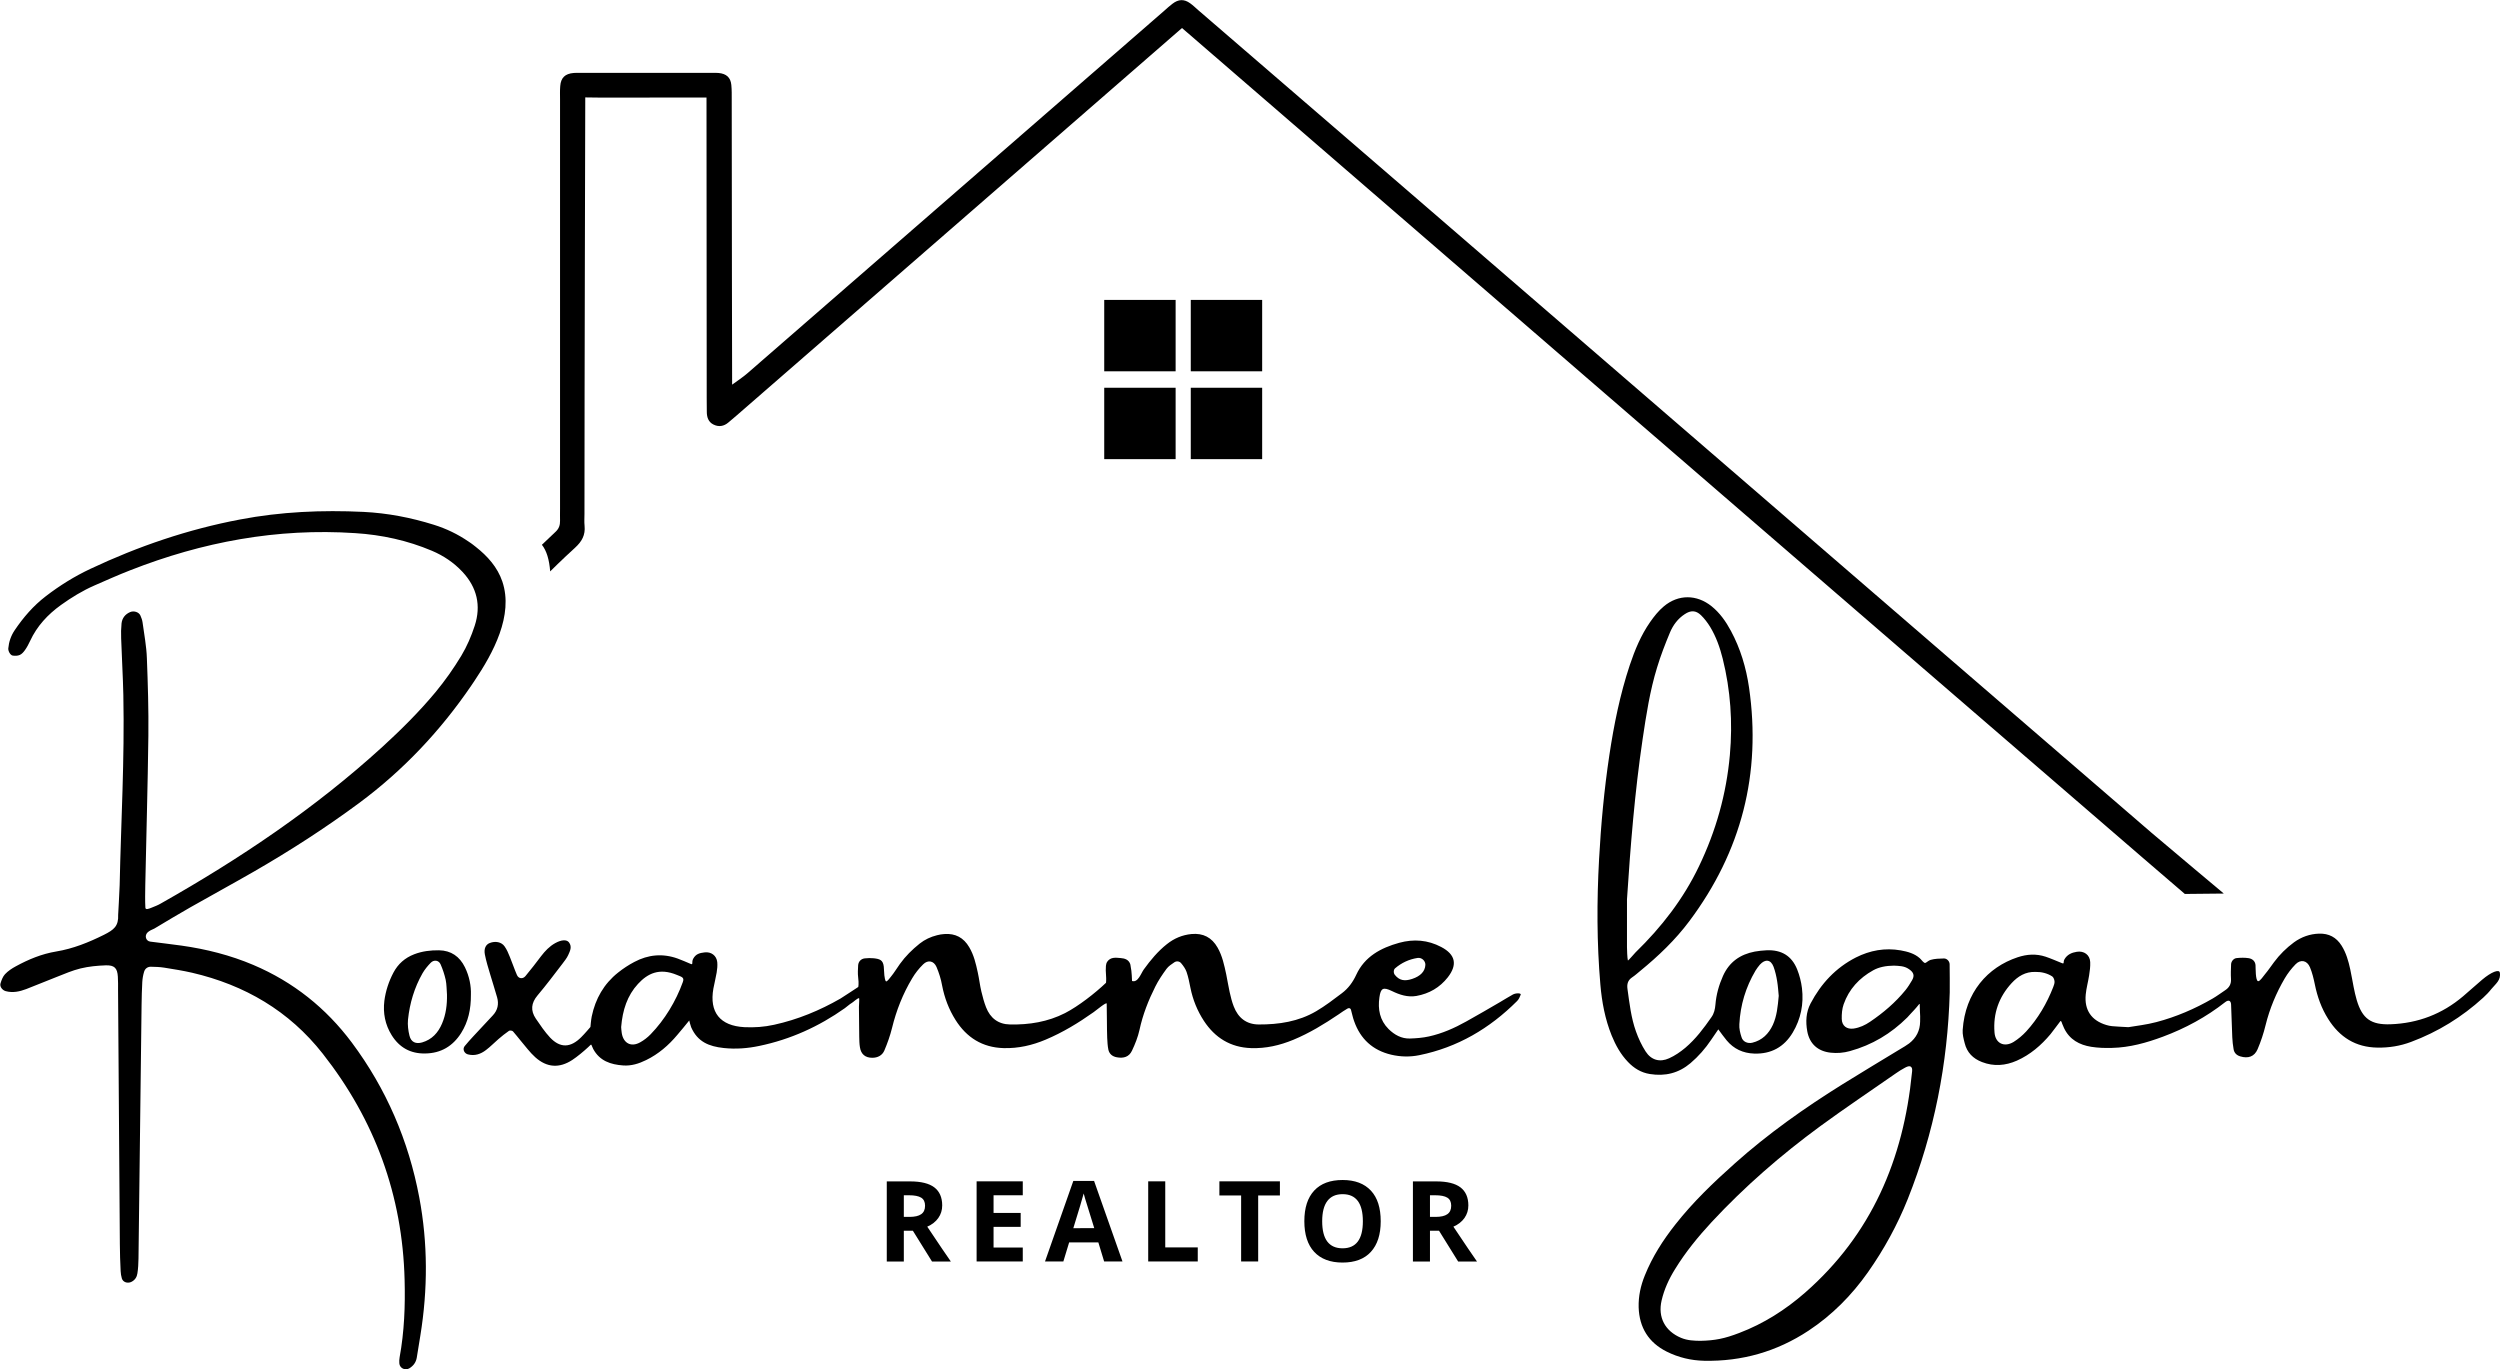 <?xml version="1.0" encoding="utf-8"?>
<!-- Generator: Adobe Illustrator 26.3.1, SVG Export Plug-In . SVG Version: 6.00 Build 0)  -->
<svg version="1.1" id="Layer_1" xmlns="http://www.w3.org/2000/svg" xmlns:xlink="http://www.w3.org/1999/xlink" x="0px" y="0px"
	 viewBox="0 0 2507.4 1373.3" style="enable-background:new 0 0 2507.4 1373.3;" xml:space="preserve">
<g>
	<path d="M906.5,1234.4v30.9h-17.1v-80.4h23.4c10.9,0,19,2,24.3,6c5.2,4,7.9,10,7.9,18.1c0,4.7-1.3,8.9-3.9,12.6
		c-2.6,3.7-6.3,6.6-11.1,8.7c12.1,18.1,20,29.8,23.7,35h-18.9l-19.2-30.9H906.5z M906.5,1220.5h5.5c5.4,0,9.4-0.9,11.9-2.7
		c2.6-1.8,3.9-4.6,3.9-8.5c0-3.8-1.3-6.5-3.9-8.1c-2.6-1.6-6.7-2.4-12.2-2.4h-5.2V1220.5z M1025.8,1265.2h-46.3v-80.4h46.3v14h-29.3
		v17.7h27.2v14h-27.2v20.7h29.3V1265.2z M1107.4,1265.2l-5.8-19.1h-29.3l-5.8,19.1h-18.4l28.4-80.8h20.8l28.5,80.8H1107.4z
		 M1097.5,1231.8c-5.4-17.3-8.4-27.2-9.1-29.4c-0.7-2.3-1.2-4.1-1.5-5.4c-1.2,4.7-4.7,16.3-10.4,34.8H1097.5z M1151.6,1265.2v-80.4
		h17.1v66.3h32.6v14.1H1151.6z M1261.9,1265.2h-17.1V1199H1223v-14.2h60.7v14.2h-21.8V1265.2z M1384.8,1224.9
		c0,13.3-3.3,23.5-9.9,30.7c-6.6,7.2-16.1,10.7-28.4,10.7c-12.3,0-21.8-3.6-28.4-10.7s-9.9-17.4-9.9-30.8s3.3-23.6,9.9-30.7
		c6.6-7.1,16.1-10.6,28.5-10.6c12.4,0,21.8,3.6,28.4,10.7S1384.8,1211.5,1384.8,1224.9z M1326.1,1224.9c0,9,1.7,15.8,5.1,20.3
		c3.4,4.5,8.5,6.8,15.3,6.8c13.6,0,20.4-9,20.4-27.1c0-18.1-6.8-27.2-20.3-27.2c-6.8,0-11.9,2.3-15.3,6.8
		C1327.8,1209.1,1326.1,1215.9,1326.1,1224.9z M1434.2,1234.4v30.9h-17.1v-80.4h23.4c10.9,0,19,2,24.3,6c5.2,4,7.9,10,7.9,18.1
		c0,4.7-1.3,8.9-3.9,12.6c-2.6,3.7-6.3,6.6-11.1,8.7c12.1,18.1,20,29.8,23.7,35h-18.9l-19.2-30.9H1434.2z M1434.2,1220.5h5.5
		c5.4,0,9.4-0.9,11.9-2.7c2.6-1.8,3.9-4.6,3.9-8.5c0-3.8-1.3-6.5-3.9-8.1c-2.6-1.6-6.7-2.4-12.2-2.4h-5.2V1220.5z"/>
	<path d="M1265.9,372.4h-71.6v-71.6h71.6V372.4z M1194.3,460.5h71.6v-71.6h-71.6V460.5z M1179.1,300.8h-71.6v71.6h71.6V300.8z
		 M1107.5,460.5h71.6v-71.6h-71.6V460.5z"/>
	<path d="M1517.3,997.5c-4.4,2.4-8.6,5.1-12.9,7.6c-11.2,6.5-22.4,13.1-33.8,19.4c-11.8,6.6-24.2,12.1-37.4,15
		c-6.3,1.4-12.8,1.9-19.2,2.1c-8.4,0.2-15.4-3.7-21.3-9.5c-8.9-8.9-10.9-19.9-9.2-31.8c1.3-9.3,3.7-10.6,12.6-6.3
		c7.8,3.8,15.8,6.4,24.5,4.9c12.8-2.3,23.4-8.4,31.5-18.7c9.9-12.7,7.7-22.9-6.6-30.4c-13.4-7.1-27.6-8.2-42.2-4.2
		c-18.4,5.1-34.6,13.8-43,32c-3.5,7.6-8.1,13.8-14.5,18.6c-8.3,6.3-16.7,12.7-25.7,18c-17.7,10.4-37.5,13.4-57.7,13.3
		c-12.4-0.1-20.6-6.7-25-18.1c-1.8-4.6-3-9.5-4.1-14.4c-1.3-5.8-2.2-11.8-3.4-17.6c-2-9.3-3.9-18.6-8.7-27
		c-5.8-10.2-14.5-14.7-26.2-13.6c-9.2,0.9-17.3,4.3-24.6,10.1c-9.1,7.2-16.4,16-23.2,25.4c-2.7,3.7-5.8,13.6-11.8,11.6
		c0,0-0.3-10.4-1.3-14.1c-0.2-1-0.2-2-0.5-2.9c-1.6-4.4-5.4-5.7-9.5-6c-4.9-0.4-10.2-1.3-13.6,3.7c-0.8,1.2-1.2,2.8-1.3,4.2
		c-0.2,3-0.2,6,0.1,9c0.4,4.8,0,7.9,0,7.9c-10.9,10.4-27.7,23.5-41.1,30.4c-17.3,8.8-35.9,11.8-55.2,11.4
		c-11.8-0.2-19.8-6.4-24-17.2c-2-5.1-3.4-10.4-4.7-15.8c-1.5-6.3-2.2-12.8-3.6-19.1c-1.9-8.8-3.9-17.5-8.6-25.4
		c-5.6-9.6-13.9-14-24.9-13.2c-2.5,0.2-5,0.5-7.4,1.2c-6.4,1.6-12.2,4.3-17.4,8.4c-7.5,6-14.2,12.6-19.8,20.4
		c-3.2,4.4-5.7,8.8-9.2,13c-0.8,1-3.5,4.7-4.6,4.5c-1.1-0.2-1.6-4.7-1.8-6c-0.4-3.5-0.3-6.5-0.6-8.9c-0.8-6.6-4-7.6-10.1-8.3
		c-2.9-0.3-6-0.2-8.9,0.1c-3.8,0.4-6.4,3.2-6.7,6.9c-0.2,4-0.5,8,0,12c0.9,6.9,0.1,9.8,0.1,9.8c-3.4,2.1-14.4,9.6-17.8,11.6
		c-20.9,12-42.9,21.1-66.6,26.3c-9.9,2.2-19.8,2.9-29.8,2.4c-24.4-1.3-35.3-14.9-31.1-38.7c1-5.4,2.4-10.7,3.3-16.1
		c0.6-3.4,0.9-7,0.6-10.4c-0.7-6.6-6.1-10.6-12.7-9.8c-5.1,0.6-8.8,1.6-11.4,6.3c-2,3.6,0.4,6.6-2.7,5.2c-2.3-1-10.5-4.5-12.9-5.3
		c-15-5.4-29.6-4-43.5,3.4c-5.7,3-11.2,6.6-16.2,10.6c-14.3,11.3-22.8,26.3-26.5,44c-0.7,3.4-1.3,10.6-1.3,10.6s-5.9,7-9.3,10.3
		c-10.6,10.6-20.9,11.1-31.1,0.4c-5.4-5.8-9.9-12.5-14.4-19.1c-5.4-8-4.7-15.6,1.7-23.2c8.7-10.3,16.8-21.1,25-31.8
		c2.1-2.8,4.4-5.6,5.8-8.7c1.8-4,4.1-8.3,0.8-12.7c-2.2-3-7.5-2.8-13.8,0.7c-5.8,3.2-10.2,7.9-14.2,13.1c-5.1,6.8-10.3,13.5-15.7,20
		c-2.7,3.2-6.9,2.6-8.5-1.1c-2.6-5.9-4.6-12.1-7.1-18.1c-1.5-3.7-3-7.4-5.3-10.6c-3.1-4.5-9.3-5.6-14.9-3.4c-3.9,1.5-6,5.5-4.9,11.4
		c1.3,6.8,3.4,13.5,5.4,20.2c2.2,7.7,4.8,15.2,6.9,22.9c1.9,6.7,0.6,12.9-4.3,18.1c-6.5,6.9-13,13.8-19.4,20.8
		c-3,3.3-6.1,6.6-8.9,10.1c-2.3,3-0.4,7.2,3.3,8.2c6.9,1.8,12.9-0.3,18.2-4.4c4.4-3.3,8.2-7.3,12.4-10.9c3.4-2.9,6.9-5.8,10.6-8.3
		c0.9-0.6,3.2-0.3,4,0.5c2.7,2.9,5,6.2,7.6,9.2c4.9,5.7,9.3,11.9,14.8,16.8c11.6,10.4,24.1,11.2,37.1,2.7
		c4.9-3.2,11.5-8.7,15.8-12.7c4.4-4.1,2.5-3.4,5.2,1.7c6.5,12,17.5,15.6,30,16.5c8.2,0.6,15.8-1.8,23.1-5.4
		c12.3-6,22.5-14.8,31.2-25.2c3.2-3.8,8.3-9.8,12-14.5c0,0,1.3,5.4,1.9,6.7c6.4,14.7,17.8,19.3,32.6,20.9c12.1,1.3,24,0.4,35.8-2.1
		c31.2-6.5,59.7-19.4,85.7-37.8c2.4-1.7,4.6-3.9,7.2-5.4c1.5-0.9,5.4-4.7,7.1-4.7c0.5,0-0.1,7.3-0.1,8.7c0.3,10.5,0,19.6,0.3,30.1
		c0.1,3.5,0.1,7,0.7,10.5c1.1,7,5.4,10.5,12.4,10.5c5.5,0,10-2.4,12.1-7.3c3.1-7.3,5.8-14.9,7.7-22.6c4.3-17.6,10.9-34.3,20.2-49.8
		c3-5.1,6.8-9.9,11-14c4.8-4.8,10.7-3.6,13.4,2.6c2.5,5.9,4.5,12.2,5.6,18.5c2.4,12.5,6.8,24.1,13.5,34.7
		c11.1,17.6,26.9,27.6,48.2,28.2c14.8,0.4,28.7-2.8,42.2-8.5c17.1-7.2,32.9-16.8,48-27.5c2.8-2,13.2-10.7,13.2-8.6
		c0.3,10,0.1,24.4,0.5,34.4c0.2,4,0.4,8,1.2,11.9c1,4.2,4,6.7,8.4,7.5c6.9,1.3,12.3-0.4,15.2-6.5c3.2-6.7,6-13.8,7.6-21
		c3.3-15.3,8.9-29.6,15.9-43.5c3.1-6.2,7.1-12.1,11.2-17.7c2-2.7,5.1-4.7,7.9-6.6c2.3-1.5,5.2-1,6.8,1c2.2,2.6,4.3,5.6,5.4,8.7
		c1.8,5.2,2.8,10.6,3.9,16c2.4,11.9,6.9,23,13.5,33.1c11.1,16.9,26.6,26.6,47.3,27.3c14.8,0.5,28.7-2.7,42.3-8.3
		c16.2-6.7,31.1-15.8,45.6-25.6c2.9-2,5.7-4,8.7-5.7c1.2-0.7,3-0.8,3.6,1.2c1.1,3.8,1.8,7.8,3.2,11.5c6.3,17.8,18.6,29.1,37.1,33.5
		c9.4,2.2,18.9,2.4,28.2,0.5c38.4-7.8,70.6-26.8,98.1-54.3c1.7-1.7,2.8-4.1,3.6-6.3C1526,995.9,1520.3,995.8,1517.3,997.5z
		 M1399.2,971.2c6.5-5.6,14.1-9.1,22.5-10.4c4.2-0.7,8,2.9,7.9,6.9c-0.3,6.5-4.8,11.3-13.2,14.1c-7.8,2.6-12.9,1.5-17.3-3.9
		C1397.5,976.1,1397.5,972.7,1399.2,971.2z M684.8,985.1c-6.8,18.9-18.1,37.7-32.2,52.2c-3.1,3.2-6.7,6-10.5,8.1
		c-9,5.1-16.8,1.1-18.5-9.2c-0.4-2.4-0.5-4.9-0.6-6.1c1.4-17,6.1-31.6,16.9-43.3c9.7-10.5,21.4-16.3,39-9
		C684,979.9,686.6,980.3,684.8,985.1z M1949.6,961.3c-4.4,0.1-9,0.2-13.2,1.4c-2.2,0.6-4.4,2.9-5.4,3.1c-1.6,0.3-3.8-3.2-5.5-4.7
		c-5.4-4.8-12.1-6.6-19.1-7.9c-15.9-2.8-30.9,0-45,7.1c-20.2,10.3-35,26.2-45.5,46.2c-4.6,8.8-5,18.3-3.3,27.8
		c2.3,12.6,10.6,20.1,23.5,21.5c6.5,0.7,12.9,0.2,19.3-1.6c22.2-6.1,41.2-17.5,57.5-33.7c2.5-2.5,4.6-5.3,7.1-7.7
		c0.8-0.7,3.7-4.3,4.9-5.8c0.2-0.2,0.5-0.1,0.5,0.2c0,1.8,0.1,6,0.2,6.9c0.3,3.5,0.3,7,0.2,10.5c-0.1,9.1-3.9,16.4-11,21.9
		c-2.8,2.1-5.8,3.8-8.8,5.6c-19.2,11.7-38.5,23.2-57.6,35.1c-38.2,23.8-74.9,49.7-108.5,79.7c-21.3,19-41.8,38.6-59.5,61.1
		c-12.4,15.7-23.2,32.5-30.7,51.2c-4.2,10.3-6.5,20.9-6.2,32.1c0.7,20.3,10,35.2,28.1,44.3c11.8,5.9,24.4,8.9,37.5,9.2
		c38,0.8,73-9.2,104.8-30.2c23.6-15.6,43.2-35.4,59.5-58.5c16.2-23,29.6-47.5,40-73.5c26.5-66.5,40.1-135.8,42.1-207.2
		c0-9.5,0.1-19-0.1-28.5C1955.2,963.9,1952.6,961.2,1949.6,961.3z M1917.7,983.2c-2,3.4-4.1,6.8-6.6,9.9
		c-10.1,12.4-22.2,22.7-35.5,31.7c-5,3.4-10.4,5.9-16.4,6.8c-6.9,1-11.9-2.7-12-9.7c-0.1-4.9,0.3-10.1,1.9-14.6
		c5.3-15.2,15.7-26.4,29.6-34.1c5.7-3.2,12.7-4.6,20.8-4.7c4.8,0.3,10.3,0.1,15.1,3.5C1919.3,975.2,1920.5,978.4,1917.7,983.2z
		 M1917.6,1076c-8.5,86.7-40.5,162.1-107.2,220.5c-19.7,17.2-41.5,31.1-66,40.4c-14.8,5.7-24.4,7.6-39.1,7.9
		c-5.8-0.1-12.7-0.2-19.3-3c-16-6.7-23.4-20.5-19.5-37.4c2.6-11.3,7.4-21.7,13.5-31.5c10.5-17.1,23.1-32.5,36.7-47.2
		c33.1-35.6,69.6-67.3,108.7-96c25-18.3,50.7-35.5,76.1-53.2c2.9-2,5.8-3.9,8.9-5.5c1.6-0.9,4-2,5.4-1.5
		C1918.4,1070.6,1917.9,1073.6,1917.6,1076z M1695.5,1066.3c8-6.8,14.9-14.7,20.8-23.5c2.2-3.3,4.5-6.5,7.1-10.4
		c3.1,4.1,5.6,7.8,8.4,11.1c7.1,8.5,16.3,12.8,27.5,13.2c17,0.6,30-6.5,38.7-21c8.2-13.7,11.2-28.8,9.3-44.6
		c-0.8-6.4-2.4-12.8-4.8-18.8c-5.5-13.7-15.8-19.8-30.6-19.2c-4,0.2-8,0.6-11.9,1.3c-14.7,2.8-25.6,10.4-31.9,24.4
		c-4.1,9.2-6.8,18.8-7.6,28.8c-0.4,4.6-1.3,8.8-4,12.6c-7.7,11.1-15.8,21.9-26.2,30.7c-4.9,4.1-10.4,7.9-16.2,10.5
		c-9.3,4.3-18,1.9-23.6-6.8c-4-6.2-7.2-13.1-9.7-20.1c-4.9-13.7-6.5-28.2-8.5-42.5c-0.7-4.9,0.3-8.8,4.6-11.7
		c2.9-1.9,5.5-4.3,8.2-6.5c18.2-14.9,35.2-31.1,49.3-50c52.2-69.8,72.3-148,59.8-234.3c-2.9-19.8-8.6-39-18.2-56.8
		c-5-9.3-11-17.9-19.3-24.6c-14.9-12-33.4-12.2-48,0.1c-5.3,4.4-9.7,10-13.7,15.7c-9.2,13.2-15.3,28-20.4,43.2
		c-9.8,29.5-15.9,59.8-20.5,90.4c-5.2,34.6-8.4,69.4-10.3,104.3c-2.3,42-2.3,83.9,1.3,125.7c1.5,17.5,4.7,34.6,11.3,51
		c4,9.8,9,18.9,16.4,26.6c6,6.3,13.1,10.7,21.9,12.1C1670.1,1079.7,1683.7,1076.3,1695.5,1066.3z M1744.5,1027.2
		c1-19.2,6.4-37.1,16.2-53.7c1.3-2.1,2.8-4.1,4.4-6c5.4-5.9,10.9-5.2,13.7,2.1c1.7,4.6,2.8,9.5,3.6,14.4c0.9,5.4,1.2,10.9,1.6,14.8
		c-1,10.9-1.9,20.3-5.9,29.1c-4.2,9-10.7,15.5-20.6,17.9c-4.7,1.1-9.5-1-10.8-5.5C1745.3,1036.1,1744.2,1031.6,1744.5,1027.2z
		 M1631.8,902c3.5-53.8,7.8-107.5,15.7-160.8c3.6-24.2,7.3-48.4,14.5-71.8c3.6-11.9,8.1-23.5,12.9-35c3.1-7.4,7.9-13.9,14.8-18.4
		c6-4,11.1-4,16.3,1c3.5,3.4,6.6,7.5,9.2,11.7c6,9.9,9.8,20.7,12.6,31.9c7.9,31.7,10.1,63.8,7.2,96.5c-3.5,39.3-14,76.4-31,111.8
		c-15.7,32.8-37.6,61-63.6,86.3c-1.4,1.4-7.6,8.8-7.7,8.1c-0.6-2.4-0.9-10.8-0.9-13.3C1631.8,933.9,1631.8,918,1631.8,902z
		 M2507.2,975.4c-0.7-3.5-8.5-0.6-17.7,7.2c-6.5,5.5-12.7,11.2-19.2,16.7c-20.9,17.7-45.1,27-72.6,28c-19.5,0.7-28.4-5.4-34-24.3
		c-1.3-4.3-2.2-8.7-3.1-13.1c-1.2-5.9-2.1-11.8-3.4-17.7c-1.8-8.3-4.1-16.5-8.7-23.8c-5.3-8.4-12.8-12.3-22.6-12
		c-9.2,0.3-17.6,3.3-25.1,8.7c-7.7,5.7-14.4,12.3-20.1,20c-3,4-5.8,8.2-9,12c-1.5,1.8-5,7.1-6.8,7c-2.9-0.1-2.5-13.7-2.7-16.2
		c-0.4-4.1-3.3-6.3-6.9-6.9c-3.9-0.6-7.9-0.5-11.9-0.1c-3,0.2-5.5,3.1-5.7,6.1c-0.2,5-0.4,10-0.1,15c0.3,5.1-1.9,8.6-5.9,11.2
		c-4.2,2.8-8.2,5.8-12.5,8.3c-17.8,10.3-36.6,18.4-56.4,23.6c-10.1,2.7-20.5,3.8-28.1,5.1c-7.3-0.4-11.8-0.6-16.3-1
		c-2-0.2-4-0.6-5.9-1.2c-14.9-4.5-22.1-15-20.6-30.5c0.6-6.4,2.4-12.7,3.4-19.2c0.7-4.4,1.3-8.9,1.1-13.4
		c-0.3-7.2-6.2-11.5-13.5-10.3c-5.1,0.8-9.6,2.8-12.3,7.5c-1.6,2.8,0.2,4.9-2.5,3.9c-4.9-2-12.2-5.1-16.5-6.5
		c-9.4-3.1-18.7-2.5-28,0.6c-30.1,10-52.6,35.3-55.1,72.9c-0.3,4.4,0.9,8.9,2,13.2c2.3,9.4,8.3,15.5,17.4,19
		c11.9,4.6,23.5,3.6,34.9-1.4c13.5-6,24.4-15.4,33.8-26.6c2.6-3.1,7.3-9.8,9.8-12.9c1-1.3,1.7,2.1,2,2.7c0.5,1.4,1.2,2.9,1.8,4.2
		c5.5,11.5,15.4,16.8,27.2,18.7c6.9,1.1,13.9,1.3,20.9,1.1c17.7-0.4,34.5-5.1,50.9-11.2c22.6-8.4,43.6-19.8,62.6-34.7
		c3.3-2.6,5.7-1.6,5.9,2.3c0.5,11,0.7,22,1.2,32.9c0.2,4,0.6,8,1.3,11.9c0.6,3.8,3,6.2,6.7,7.3c7.9,2.4,14.2,0.3,17.4-7.2
		c3.3-7.7,6-15.9,8-24.1c4.1-16.6,10.6-32.2,19.2-46.9c3-5.1,6.7-9.9,10.9-14.2c5.1-5.2,11.5-3.9,14.4,3c2.3,5.5,3.7,11.4,4.9,17.2
		c2.5,12.4,6.7,24.1,13.4,34.7c11.4,18.2,27.5,28.4,49.4,28.7c11.6,0.2,22.8-1.6,33.7-5.7c27-10.1,51-24.9,72.3-44.3
		c2.9-2.7,5.8-5.6,8.2-8.7C2502.7,987.1,2508.7,983,2507.2,975.4z M2059.3,990c-6.4,16.4-15.2,31.5-27.1,44.5
		c-3.7,4-8,7.6-12.6,10.5c-9.6,5.8-18.4,1.4-19.2-9.6c-1.5-18.9,4.4-35.5,17.2-49.4c6.2-6.7,13.8-11.6,24-11.2
		c5.7-0.1,11.6,1.2,16.7,4.5c1.3,0.9,2.2,3.3,2.3,5C2060.8,986.1,2060,988.1,2059.3,990z M466.3,970.1c-5.3-10.8-13.9-16.8-26-17
		c-8.5-0.1-16.9,0.9-24.9,4c-9.3,3.6-16.2,9.7-20.8,18.4c-4.7,8.9-7.8,18.4-9.1,28.3c-1.5,12.3,0.8,23.9,7.3,34.4
		c7.7,12.4,18.9,18.7,33.7,18.4c15.8-0.2,27.7-7.4,36-20.5c7.1-11.3,9.9-23.8,9.8-38.4C472.6,989,470.8,979.3,466.3,970.1z
		 M443.3,1026.7c-3.9,9.1-10,15.9-19.9,18.8c-6.3,1.8-11.1-0.2-12.7-6.7c-1.3-5.2-2-10.8-1.5-16.1c1.7-16.5,6.4-32.2,14.6-46.6
		c2.2-3.8,5.1-7.3,8.2-10.5c3.2-3.3,8.1-2.6,9.9,1.6c2.2,5,3.9,10.2,5.1,15.5c1,4.8,0.9,9.9,1.3,14.8
		C448.5,1007.5,447.3,1017.4,443.3,1026.7z M147.8,935.4c-3,3.2-1.5,8.4,2.9,9c9.9,1.3,21.4,2.6,31.3,4c24.8,3.5,49,9.6,72.1,19.4
		c40,17,72.9,43.2,98.8,77.9c34.6,46.4,56.9,98.4,67.6,155.2c8.7,46.1,8.6,92.4,1.1,138.6c-1.2,7.4-2.4,14.8-3.6,22.2
		c-0.8,4.7-3.4,8.2-7.5,10.7c-4.2,2.5-9.7-0.2-10-5.1c-0.1-2-0.1-4,0.3-6c4.7-25.7,5.7-51.6,5-77.6c-2.1-84.7-29.8-160.4-82.1-226.9
		c-33.8-43-78.3-68.9-131.1-81.2c-9.2-2.1-18.6-3.6-28-5.1c-4.4-0.7-8.9-0.8-13.4-0.9c-3.3,0-5.8,2-6.7,5.1c-1,3.3-1.6,6.8-1.8,10.3
		c-0.4,7.5-0.6,15-0.7,22.5c-1.1,84.9-2,169.9-3.1,254.8c-0.1,5-0.3,10-1.1,14.9c-0.5,3.5-2.3,6.5-5.7,8.3c-3.8,2.1-8.7,0.7-9.9-3.3
		c-0.7-2.4-1.1-4.9-1.2-7.3c-0.4-9-0.8-18-0.8-27c-0.6-84.9-1.2-169.9-1.8-254.8c0-4.5,0.1-9-0.2-13.5c-0.5-8.6-3.4-11.7-12.2-11.4
		c-8.4,0.3-17,1.1-25.2,3.1c-8.2,2-16,5.4-23.9,8.5c-10.2,3.9-20.3,8.3-30.6,12.2c-6.6,2.5-13.4,4-20.5,2.1
		c-3.4-0.9-6.3-4.5-5.3-7.8c1-3.3,2.3-6.8,4.5-9.2c3-3.2,6.9-5.8,10.8-7.9c12.8-7,26.1-12.5,40.6-14.9c16.9-2.8,32.5-9.1,47.8-16.7
		c10.1-5.1,14.8-8.7,14.3-20.2c0,0,1.3-22.7,1.5-29.6c1.4-65.4,5-125.2,3.7-190.7c-0.4-19-1.6-37.9-2.2-56.9c-0.2-5-0.1-10,0.4-15
		c0.6-5.3,3.7-9.2,8.6-11.3c3.7-1.6,8.7-0.1,10.3,3.4c1,2.2,1.9,4.7,2.2,7.1c1.6,11.9,3.9,23.7,4.3,35.7c1,25.9,1.8,51.9,1.5,77.9
		c-0.6,50-2.1,99.9-3.1,149.8c-0.1,6.5-0.3,16.1,0.1,22.5c0.1,2.6,3.6,1.1,6.1,0.1c3.2-1.3,6.5-2.5,9.5-4.3
		c79.4-44.9,154.7-95.5,222.2-157.1c18.8-17.2,36.9-35.2,53.2-54.8c9.5-11.5,18.2-23.8,25.9-36.6c5.6-9.3,10-19.6,13.4-30
		c6.6-20.2,2.3-38.5-12.3-54.1c-8.6-9.2-19-16.2-30.6-21.1c-24.6-10.4-50.3-16-77-17.7c-78.2-5.2-153.1,8.8-225.7,37.3
		c-12.1,4.7-23.9,10-35.8,15.2c-11.9,5.2-23,12-33.6,19.6c-13.2,9.5-24,21.1-30.9,36c-1.5,3.2-3.1,6.3-5.1,9.1c-1.4,2-3.2,4.1-5.3,5
		c-2.1,0.9-4.8,1-7.1,0.6c-2.4-0.4-4.6-4.5-4.4-7.2c0.6-6.6,2.7-12.7,6.4-18.2c8.7-12.9,18.8-24.6,31.2-34.1
		c13.9-10.7,28.7-19.9,44.6-27.4c48.1-22.7,98-39.7,150.3-49.6c40.9-7.8,82.3-9.6,123.8-7.6c24.1,1.2,47.5,5.7,70.5,12.9
		c12.5,3.9,24.1,9.5,34.9,16.9c0.8,0.6,1.6,1.1,2.5,1.7c0.8,0.6,1.6,1.1,2.3,1.7c0,0,0.1,0,0.1,0.1c0.8,0.6,1.6,1.2,2.3,1.8
		c0,0,0,0,0,0c11.7,9.2,21.7,20.3,26.6,34.7c11.5,34-9.4,72-27.9,99.6c-1.1,1.6-2.2,3.2-3.3,4.9c-30.9,45.3-68.1,84.8-112.3,117.6
		c-33.8,25-69,47.7-105.4,68.7c-21.2,12.2-42.7,23.9-64,36c-12.1,6.9-24.1,14.1-36.1,21.3C152.7,932.2,149.5,933.6,147.8,935.4z"/>
	<path d="M2230.4,896.2l-39.1,0.4c0,0-29.1-24.9-41.2-35.4c-204.4-176-964.6-833.1-964.6-833.1S882.7,291.6,738.7,416.8
		c-2.6,2.3-5.3,4.6-8,6.8c-4.6,4-9.9,4.9-15.3,2.1c-4.9-2.5-6.5-7.2-6.5-12.6c0-4.5-0.1-9-0.1-13.5c0-94.4-0.2-301.8-0.2-301.8
		s-76.4,0.1-105.4,0.1c-4,0-16.2-0.2-16.2-0.2s-0.8,286.3-0.8,417.7c0,4-0.3,8,0.1,12c0.9,9.2-2.6,15.6-9.6,22
		c-13.2,12-24.9,23.7-24.9,23.7c-0.9-11.8-3.6-20.8-8.3-26.7c0,0,5.5-5.1,14-13.3c3.1-3,4.3-6.5,4.2-10.7c-0.1-4,0-8,0-12
		c0-68.4,0-136.9,0-205.3c0-68.4,0-136.9,0-205.3c0-4.5-0.2-9,0.2-13.5c0.6-8.3,4.9-12.4,13.4-13.1c2-0.2,4-0.1,6-0.1
		c44.5,0,88.9,0,133.4,0c2,0,4-0.1,6,0.1c7.8,0.7,12.1,4.5,12.8,12c0.5,5,0.4,10,0.4,15c0,88.9,0.4,285.6,0.4,285.6
		c4.4-3.2,11.2-7.8,15.2-11.3c139.5-121.3,279-242.6,418.4-363.9c2.6-2.3,5.2-4.7,8-6.8c6.1-4.7,11.7-4.9,17.8-0.5
		c2.8,2,5.4,4.5,8,6.8c206,177.3,750.5,648,956.4,825.3C2178.2,852.5,2230.4,896.2,2230.4,896.2z"/>
</g>
</svg>
